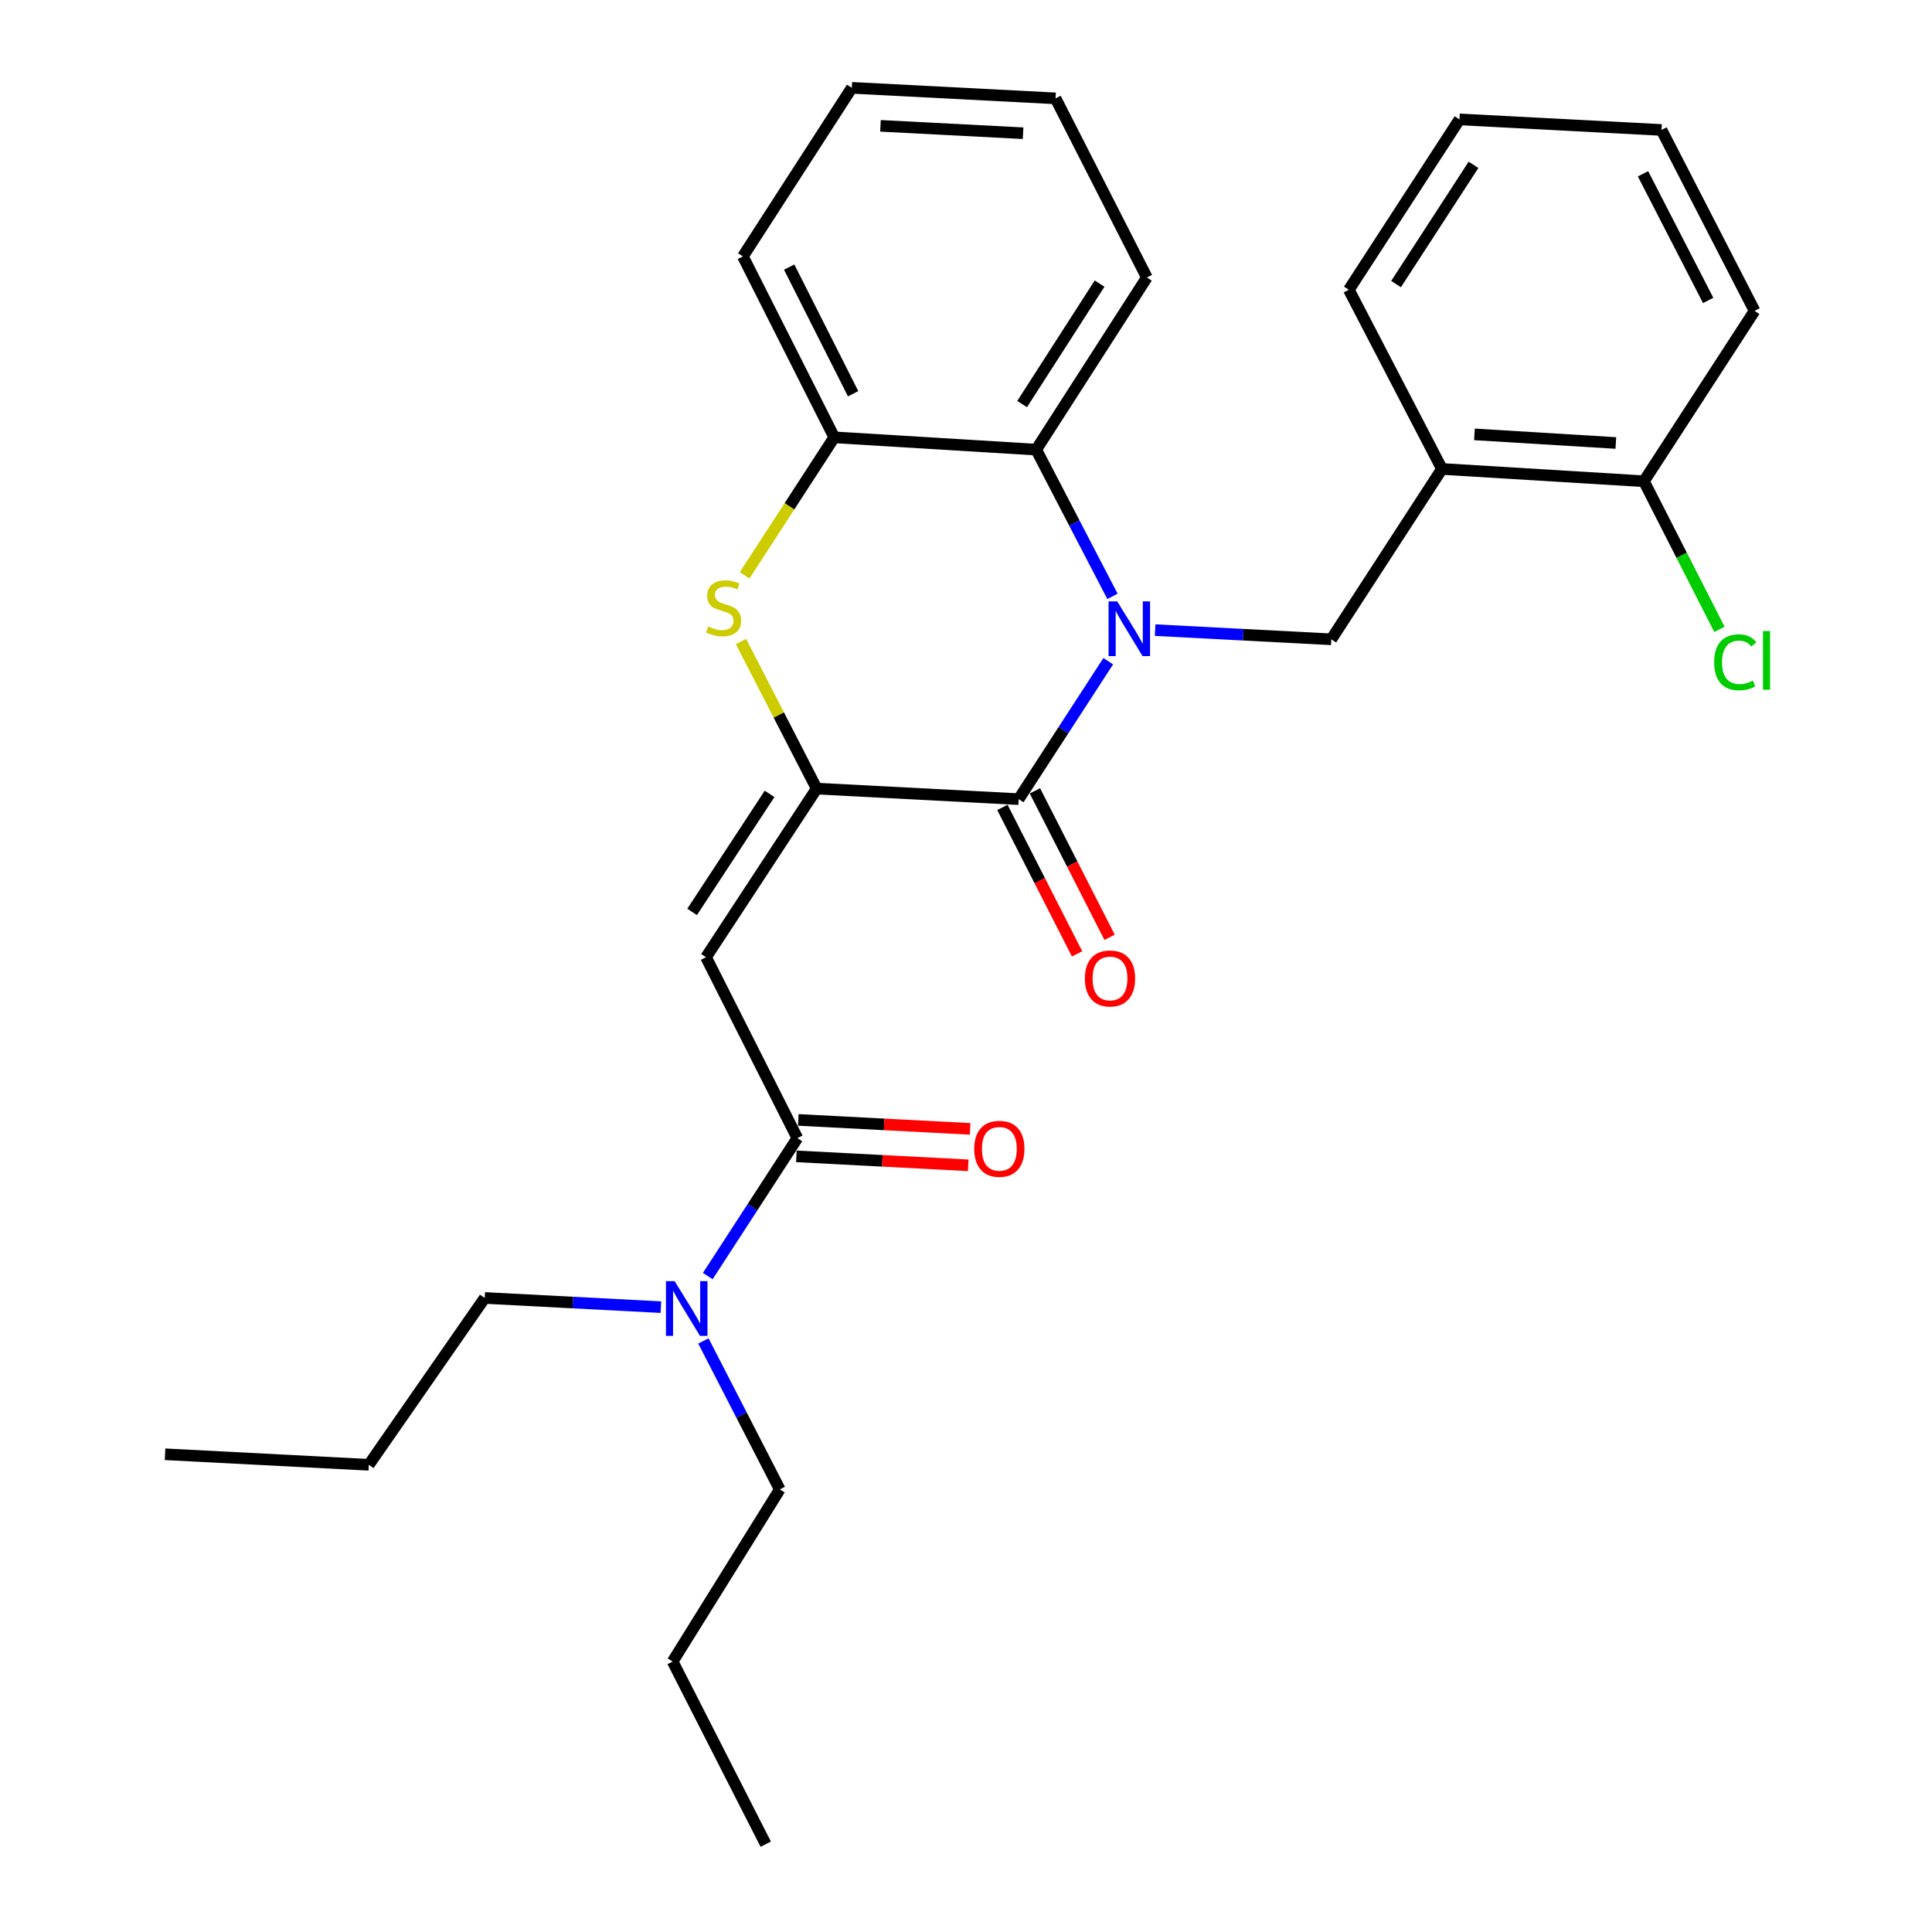 <?xml version='1.0' encoding='iso-8859-1'?>
<svg version='1.1' baseProfile='full'
              xmlns='http://www.w3.org/2000/svg'
                      xmlns:rdkit='http://www.rdkit.org/xml'
                      xmlns:xlink='http://www.w3.org/1999/xlink'
                  xml:space='preserve'
width='1000px' height='1000px' viewBox='0 0 1000 1000'>
<!-- END OF HEADER -->
<rect style='opacity:1.0;fill:#FFFFFF;stroke:none' width='1000' height='1000' x='0' y='0'> </rect>
<path class='bond-0' d='M 364.076,694.068 L 383.845,732.49' style='fill:none;fill-rule:evenodd;stroke:#0000FF;stroke-width:6px;stroke-linecap:butt;stroke-linejoin:miter;stroke-opacity:1' />
<path class='bond-0' d='M 383.845,732.49 L 403.613,770.912' style='fill:none;fill-rule:evenodd;stroke:#000000;stroke-width:6px;stroke-linecap:butt;stroke-linejoin:miter;stroke-opacity:1' />
<path class='bond-1' d='M 366.341,660.487 L 389.525,624.79' style='fill:none;fill-rule:evenodd;stroke:#0000FF;stroke-width:6px;stroke-linecap:butt;stroke-linejoin:miter;stroke-opacity:1' />
<path class='bond-1' d='M 389.525,624.79 L 412.71,589.094' style='fill:none;fill-rule:evenodd;stroke:#000000;stroke-width:6px;stroke-linecap:butt;stroke-linejoin:miter;stroke-opacity:1' />
<path class='bond-2' d='M 342.079,676.578 L 296.484,674.199' style='fill:none;fill-rule:evenodd;stroke:#0000FF;stroke-width:6px;stroke-linecap:butt;stroke-linejoin:miter;stroke-opacity:1' />
<path class='bond-2' d='M 296.484,674.199 L 250.888,671.82' style='fill:none;fill-rule:evenodd;stroke:#000000;stroke-width:6px;stroke-linecap:butt;stroke-linejoin:miter;stroke-opacity:1' />
<path class='bond-3' d='M 546.34,50.91 L 440.89,45.455' style='fill:none;fill-rule:evenodd;stroke:#000000;stroke-width:6px;stroke-linecap:butt;stroke-linejoin:miter;stroke-opacity:1' />
<path class='bond-3' d='M 529.547,68.951 L 455.732,65.132' style='fill:none;fill-rule:evenodd;stroke:#000000;stroke-width:6px;stroke-linecap:butt;stroke-linejoin:miter;stroke-opacity:1' />
<path class='bond-4' d='M 546.34,50.91 L 593.615,143.634' style='fill:none;fill-rule:evenodd;stroke:#000000;stroke-width:6px;stroke-linecap:butt;stroke-linejoin:miter;stroke-opacity:1' />
<path class='bond-5' d='M 440.89,45.455 L 384.529,132.723' style='fill:none;fill-rule:evenodd;stroke:#000000;stroke-width:6px;stroke-linecap:butt;stroke-linejoin:miter;stroke-opacity:1' />
<path class='bond-6' d='M 384.529,132.723 L 431.804,226.36' style='fill:none;fill-rule:evenodd;stroke:#000000;stroke-width:6px;stroke-linecap:butt;stroke-linejoin:miter;stroke-opacity:1' />
<path class='bond-6' d='M 408.479,138.257 L 441.571,203.803' style='fill:none;fill-rule:evenodd;stroke:#000000;stroke-width:6px;stroke-linecap:butt;stroke-linejoin:miter;stroke-opacity:1' />
<path class='bond-7' d='M 431.804,226.36 L 536.342,232.728' style='fill:none;fill-rule:evenodd;stroke:#000000;stroke-width:6px;stroke-linecap:butt;stroke-linejoin:miter;stroke-opacity:1' />
<path class='bond-8' d='M 431.804,226.36 L 408.607,262.076' style='fill:none;fill-rule:evenodd;stroke:#000000;stroke-width:6px;stroke-linecap:butt;stroke-linejoin:miter;stroke-opacity:1' />
<path class='bond-8' d='M 408.607,262.076 L 385.409,297.793' style='fill:none;fill-rule:evenodd;stroke:#CCCC00;stroke-width:6px;stroke-linecap:butt;stroke-linejoin:miter;stroke-opacity:1' />
<path class='bond-9' d='M 536.342,232.728 L 593.615,143.634' style='fill:none;fill-rule:evenodd;stroke:#000000;stroke-width:6px;stroke-linecap:butt;stroke-linejoin:miter;stroke-opacity:1' />
<path class='bond-9' d='M 529.047,209.152 L 569.138,146.786' style='fill:none;fill-rule:evenodd;stroke:#000000;stroke-width:6px;stroke-linecap:butt;stroke-linejoin:miter;stroke-opacity:1' />
<path class='bond-10' d='M 536.342,232.728 L 556.077,270.704' style='fill:none;fill-rule:evenodd;stroke:#000000;stroke-width:6px;stroke-linecap:butt;stroke-linejoin:miter;stroke-opacity:1' />
<path class='bond-10' d='M 556.077,270.704 L 575.813,308.68' style='fill:none;fill-rule:evenodd;stroke:#0000FF;stroke-width:6px;stroke-linecap:butt;stroke-linejoin:miter;stroke-opacity:1' />
<path class='bond-11' d='M 383.541,332.054 L 403.125,370.116' style='fill:none;fill-rule:evenodd;stroke:#CCCC00;stroke-width:6px;stroke-linecap:butt;stroke-linejoin:miter;stroke-opacity:1' />
<path class='bond-11' d='M 403.125,370.116 L 422.708,408.178' style='fill:none;fill-rule:evenodd;stroke:#000000;stroke-width:6px;stroke-linecap:butt;stroke-linejoin:miter;stroke-opacity:1' />
<path class='bond-12' d='M 422.708,408.178 L 527.256,413.634' style='fill:none;fill-rule:evenodd;stroke:#000000;stroke-width:6px;stroke-linecap:butt;stroke-linejoin:miter;stroke-opacity:1' />
<path class='bond-13' d='M 422.708,408.178 L 365.435,495.457' style='fill:none;fill-rule:evenodd;stroke:#000000;stroke-width:6px;stroke-linecap:butt;stroke-linejoin:miter;stroke-opacity:1' />
<path class='bond-13' d='M 398.328,410.909 L 358.237,472.005' style='fill:none;fill-rule:evenodd;stroke:#000000;stroke-width:6px;stroke-linecap:butt;stroke-linejoin:miter;stroke-opacity:1' />
<path class='bond-14' d='M 527.256,413.634 L 550.441,377.937' style='fill:none;fill-rule:evenodd;stroke:#000000;stroke-width:6px;stroke-linecap:butt;stroke-linejoin:miter;stroke-opacity:1' />
<path class='bond-14' d='M 550.441,377.937 L 573.625,342.241' style='fill:none;fill-rule:evenodd;stroke:#0000FF;stroke-width:6px;stroke-linecap:butt;stroke-linejoin:miter;stroke-opacity:1' />
<path class='bond-15' d='M 518.844,417.922 L 538.168,455.828' style='fill:none;fill-rule:evenodd;stroke:#000000;stroke-width:6px;stroke-linecap:butt;stroke-linejoin:miter;stroke-opacity:1' />
<path class='bond-15' d='M 538.168,455.828 L 557.492,493.735' style='fill:none;fill-rule:evenodd;stroke:#FF0000;stroke-width:6px;stroke-linecap:butt;stroke-linejoin:miter;stroke-opacity:1' />
<path class='bond-15' d='M 535.668,409.345 L 554.993,447.251' style='fill:none;fill-rule:evenodd;stroke:#000000;stroke-width:6px;stroke-linecap:butt;stroke-linejoin:miter;stroke-opacity:1' />
<path class='bond-15' d='M 554.993,447.251 L 574.317,485.158' style='fill:none;fill-rule:evenodd;stroke:#FF0000;stroke-width:6px;stroke-linecap:butt;stroke-linejoin:miter;stroke-opacity:1' />
<path class='bond-16' d='M 597.887,326.149 L 643.482,328.529' style='fill:none;fill-rule:evenodd;stroke:#0000FF;stroke-width:6px;stroke-linecap:butt;stroke-linejoin:miter;stroke-opacity:1' />
<path class='bond-16' d='M 643.482,328.529 L 689.077,330.908' style='fill:none;fill-rule:evenodd;stroke:#000000;stroke-width:6px;stroke-linecap:butt;stroke-linejoin:miter;stroke-opacity:1' />
<path class='bond-17' d='M 689.077,330.908 L 746.351,242.727' style='fill:none;fill-rule:evenodd;stroke:#000000;stroke-width:6px;stroke-linecap:butt;stroke-linejoin:miter;stroke-opacity:1' />
<path class='bond-18' d='M 365.435,495.457 L 412.71,589.094' style='fill:none;fill-rule:evenodd;stroke:#000000;stroke-width:6px;stroke-linecap:butt;stroke-linejoin:miter;stroke-opacity:1' />
<path class='bond-19' d='M 412.218,598.524 L 456.683,600.844' style='fill:none;fill-rule:evenodd;stroke:#000000;stroke-width:6px;stroke-linecap:butt;stroke-linejoin:miter;stroke-opacity:1' />
<path class='bond-19' d='M 456.683,600.844 L 501.148,603.164' style='fill:none;fill-rule:evenodd;stroke:#FF0000;stroke-width:6px;stroke-linecap:butt;stroke-linejoin:miter;stroke-opacity:1' />
<path class='bond-19' d='M 413.202,579.665 L 457.667,581.985' style='fill:none;fill-rule:evenodd;stroke:#000000;stroke-width:6px;stroke-linecap:butt;stroke-linejoin:miter;stroke-opacity:1' />
<path class='bond-19' d='M 457.667,581.985 L 502.132,584.305' style='fill:none;fill-rule:evenodd;stroke:#FF0000;stroke-width:6px;stroke-linecap:butt;stroke-linejoin:miter;stroke-opacity:1' />
<path class='bond-20' d='M 746.351,242.727 L 850.888,249.095' style='fill:none;fill-rule:evenodd;stroke:#000000;stroke-width:6px;stroke-linecap:butt;stroke-linejoin:miter;stroke-opacity:1' />
<path class='bond-20' d='M 763.18,224.832 L 836.356,229.29' style='fill:none;fill-rule:evenodd;stroke:#000000;stroke-width:6px;stroke-linecap:butt;stroke-linejoin:miter;stroke-opacity:1' />
<path class='bond-21' d='M 746.351,242.727 L 698.163,149.982' style='fill:none;fill-rule:evenodd;stroke:#000000;stroke-width:6px;stroke-linecap:butt;stroke-linejoin:miter;stroke-opacity:1' />
<path class='bond-22' d='M 850.888,249.095 L 908.162,160.903' style='fill:none;fill-rule:evenodd;stroke:#000000;stroke-width:6px;stroke-linecap:butt;stroke-linejoin:miter;stroke-opacity:1' />
<path class='bond-23' d='M 850.888,249.095 L 870.431,287.426' style='fill:none;fill-rule:evenodd;stroke:#000000;stroke-width:6px;stroke-linecap:butt;stroke-linejoin:miter;stroke-opacity:1' />
<path class='bond-23' d='M 870.431,287.426 L 889.974,325.757' style='fill:none;fill-rule:evenodd;stroke:#00CC00;stroke-width:6px;stroke-linecap:butt;stroke-linejoin:miter;stroke-opacity:1' />
<path class='bond-24' d='M 908.162,160.903 L 859.984,67.266' style='fill:none;fill-rule:evenodd;stroke:#000000;stroke-width:6px;stroke-linecap:butt;stroke-linejoin:miter;stroke-opacity:1' />
<path class='bond-24' d='M 884.143,155.498 L 850.419,89.952' style='fill:none;fill-rule:evenodd;stroke:#000000;stroke-width:6px;stroke-linecap:butt;stroke-linejoin:miter;stroke-opacity:1' />
<path class='bond-25' d='M 859.984,67.266 L 755.436,61.8' style='fill:none;fill-rule:evenodd;stroke:#000000;stroke-width:6px;stroke-linecap:butt;stroke-linejoin:miter;stroke-opacity:1' />
<path class='bond-26' d='M 755.436,61.8 L 698.163,149.982' style='fill:none;fill-rule:evenodd;stroke:#000000;stroke-width:6px;stroke-linecap:butt;stroke-linejoin:miter;stroke-opacity:1' />
<path class='bond-26' d='M 762.683,85.314 L 722.592,147.041' style='fill:none;fill-rule:evenodd;stroke:#000000;stroke-width:6px;stroke-linecap:butt;stroke-linejoin:miter;stroke-opacity:1' />
<path class='bond-27' d='M 250.888,671.82 L 190.887,758.186' style='fill:none;fill-rule:evenodd;stroke:#000000;stroke-width:6px;stroke-linecap:butt;stroke-linejoin:miter;stroke-opacity:1' />
<path class='bond-28' d='M 403.613,770.912 L 348.166,860.006' style='fill:none;fill-rule:evenodd;stroke:#000000;stroke-width:6px;stroke-linecap:butt;stroke-linejoin:miter;stroke-opacity:1' />
<path class='bond-29' d='M 190.887,758.186 L 85.437,752.73' style='fill:none;fill-rule:evenodd;stroke:#000000;stroke-width:6px;stroke-linecap:butt;stroke-linejoin:miter;stroke-opacity:1' />
<path class='bond-30' d='M 348.166,860.006 L 396.343,954.545' style='fill:none;fill-rule:evenodd;stroke:#000000;stroke-width:6px;stroke-linecap:butt;stroke-linejoin:miter;stroke-opacity:1' />
<path  class='atom-0' d='M 349.176 663.115
L 358.456 678.115
Q 359.376 679.595, 360.856 682.275
Q 362.336 684.955, 362.416 685.115
L 362.416 663.115
L 366.176 663.115
L 366.176 691.435
L 362.296 691.435
L 352.336 675.035
Q 351.176 673.115, 349.936 670.915
Q 348.736 668.715, 348.376 668.035
L 348.376 691.435
L 344.696 691.435
L 344.696 663.115
L 349.176 663.115
' fill='#0000FF'/>
<path  class='atom-7' d='M 366.531 324.261
Q 366.851 324.381, 368.171 324.941
Q 369.491 325.501, 370.931 325.861
Q 372.411 326.181, 373.851 326.181
Q 376.531 326.181, 378.091 324.901
Q 379.651 323.581, 379.651 321.301
Q 379.651 319.741, 378.851 318.781
Q 378.091 317.821, 376.891 317.301
Q 375.691 316.781, 373.691 316.181
Q 371.171 315.421, 369.651 314.701
Q 368.171 313.981, 367.091 312.461
Q 366.051 310.941, 366.051 308.381
Q 366.051 304.821, 368.451 302.621
Q 370.891 300.421, 375.691 300.421
Q 378.971 300.421, 382.691 301.981
L 381.771 305.061
Q 378.371 303.661, 375.811 303.661
Q 373.051 303.661, 371.531 304.821
Q 370.011 305.941, 370.051 307.901
Q 370.051 309.421, 370.811 310.341
Q 371.611 311.261, 372.731 311.781
Q 373.891 312.301, 375.811 312.901
Q 378.371 313.701, 379.891 314.501
Q 381.411 315.301, 382.491 316.941
Q 383.611 318.541, 383.611 321.301
Q 383.611 325.221, 380.971 327.341
Q 378.371 329.421, 374.011 329.421
Q 371.491 329.421, 369.571 328.861
Q 367.691 328.341, 365.451 327.421
L 366.531 324.261
' fill='#CCCC00'/>
<path  class='atom-10' d='M 578.269 311.292
L 587.549 326.292
Q 588.469 327.772, 589.949 330.452
Q 591.429 333.132, 591.509 333.292
L 591.509 311.292
L 595.269 311.292
L 595.269 339.612
L 591.389 339.612
L 581.429 323.212
Q 580.269 321.292, 579.029 319.092
Q 577.829 316.892, 577.469 316.212
L 577.469 339.612
L 573.789 339.612
L 573.789 311.292
L 578.269 311.292
' fill='#0000FF'/>
<path  class='atom-12' d='M 561.531 506.448
Q 561.531 499.648, 564.891 495.848
Q 568.251 492.048, 574.531 492.048
Q 580.811 492.048, 584.171 495.848
Q 587.531 499.648, 587.531 506.448
Q 587.531 513.328, 584.131 517.248
Q 580.731 521.128, 574.531 521.128
Q 568.291 521.128, 564.891 517.248
Q 561.531 513.368, 561.531 506.448
M 574.531 517.928
Q 578.851 517.928, 581.171 515.048
Q 583.531 512.128, 583.531 506.448
Q 583.531 500.888, 581.171 498.088
Q 578.851 495.248, 574.531 495.248
Q 570.211 495.248, 567.851 498.048
Q 565.531 500.848, 565.531 506.448
Q 565.531 512.168, 567.851 515.048
Q 570.211 517.928, 574.531 517.928
' fill='#FF0000'/>
<path  class='atom-15' d='M 504.258 594.63
Q 504.258 587.83, 507.618 584.03
Q 510.978 580.23, 517.258 580.23
Q 523.538 580.23, 526.898 584.03
Q 530.258 587.83, 530.258 594.63
Q 530.258 601.51, 526.858 605.43
Q 523.458 609.31, 517.258 609.31
Q 511.018 609.31, 507.618 605.43
Q 504.258 601.55, 504.258 594.63
M 517.258 606.11
Q 521.578 606.11, 523.898 603.23
Q 526.258 600.31, 526.258 594.63
Q 526.258 589.07, 523.898 586.27
Q 521.578 583.43, 517.258 583.43
Q 512.938 583.43, 510.578 586.23
Q 508.258 589.03, 508.258 594.63
Q 508.258 600.35, 510.578 603.23
Q 512.938 606.11, 517.258 606.11
' fill='#FF0000'/>
<path  class='atom-22' d='M 887.243 342.799
Q 887.243 335.759, 890.523 332.079
Q 893.843 328.359, 900.123 328.359
Q 905.963 328.359, 909.083 332.479
L 906.443 334.639
Q 904.163 331.639, 900.123 331.639
Q 895.843 331.639, 893.563 334.519
Q 891.323 337.359, 891.323 342.799
Q 891.323 348.399, 893.643 351.279
Q 896.003 354.159, 900.563 354.159
Q 903.683 354.159, 907.323 352.279
L 908.443 355.279
Q 906.963 356.239, 904.723 356.799
Q 902.483 357.359, 900.003 357.359
Q 893.843 357.359, 890.523 353.599
Q 887.243 349.839, 887.243 342.799
' fill='#00CC00'/>
<path  class='atom-22' d='M 912.523 326.639
L 916.203 326.639
L 916.203 356.999
L 912.523 356.999
L 912.523 326.639
' fill='#00CC00'/>
</svg>
